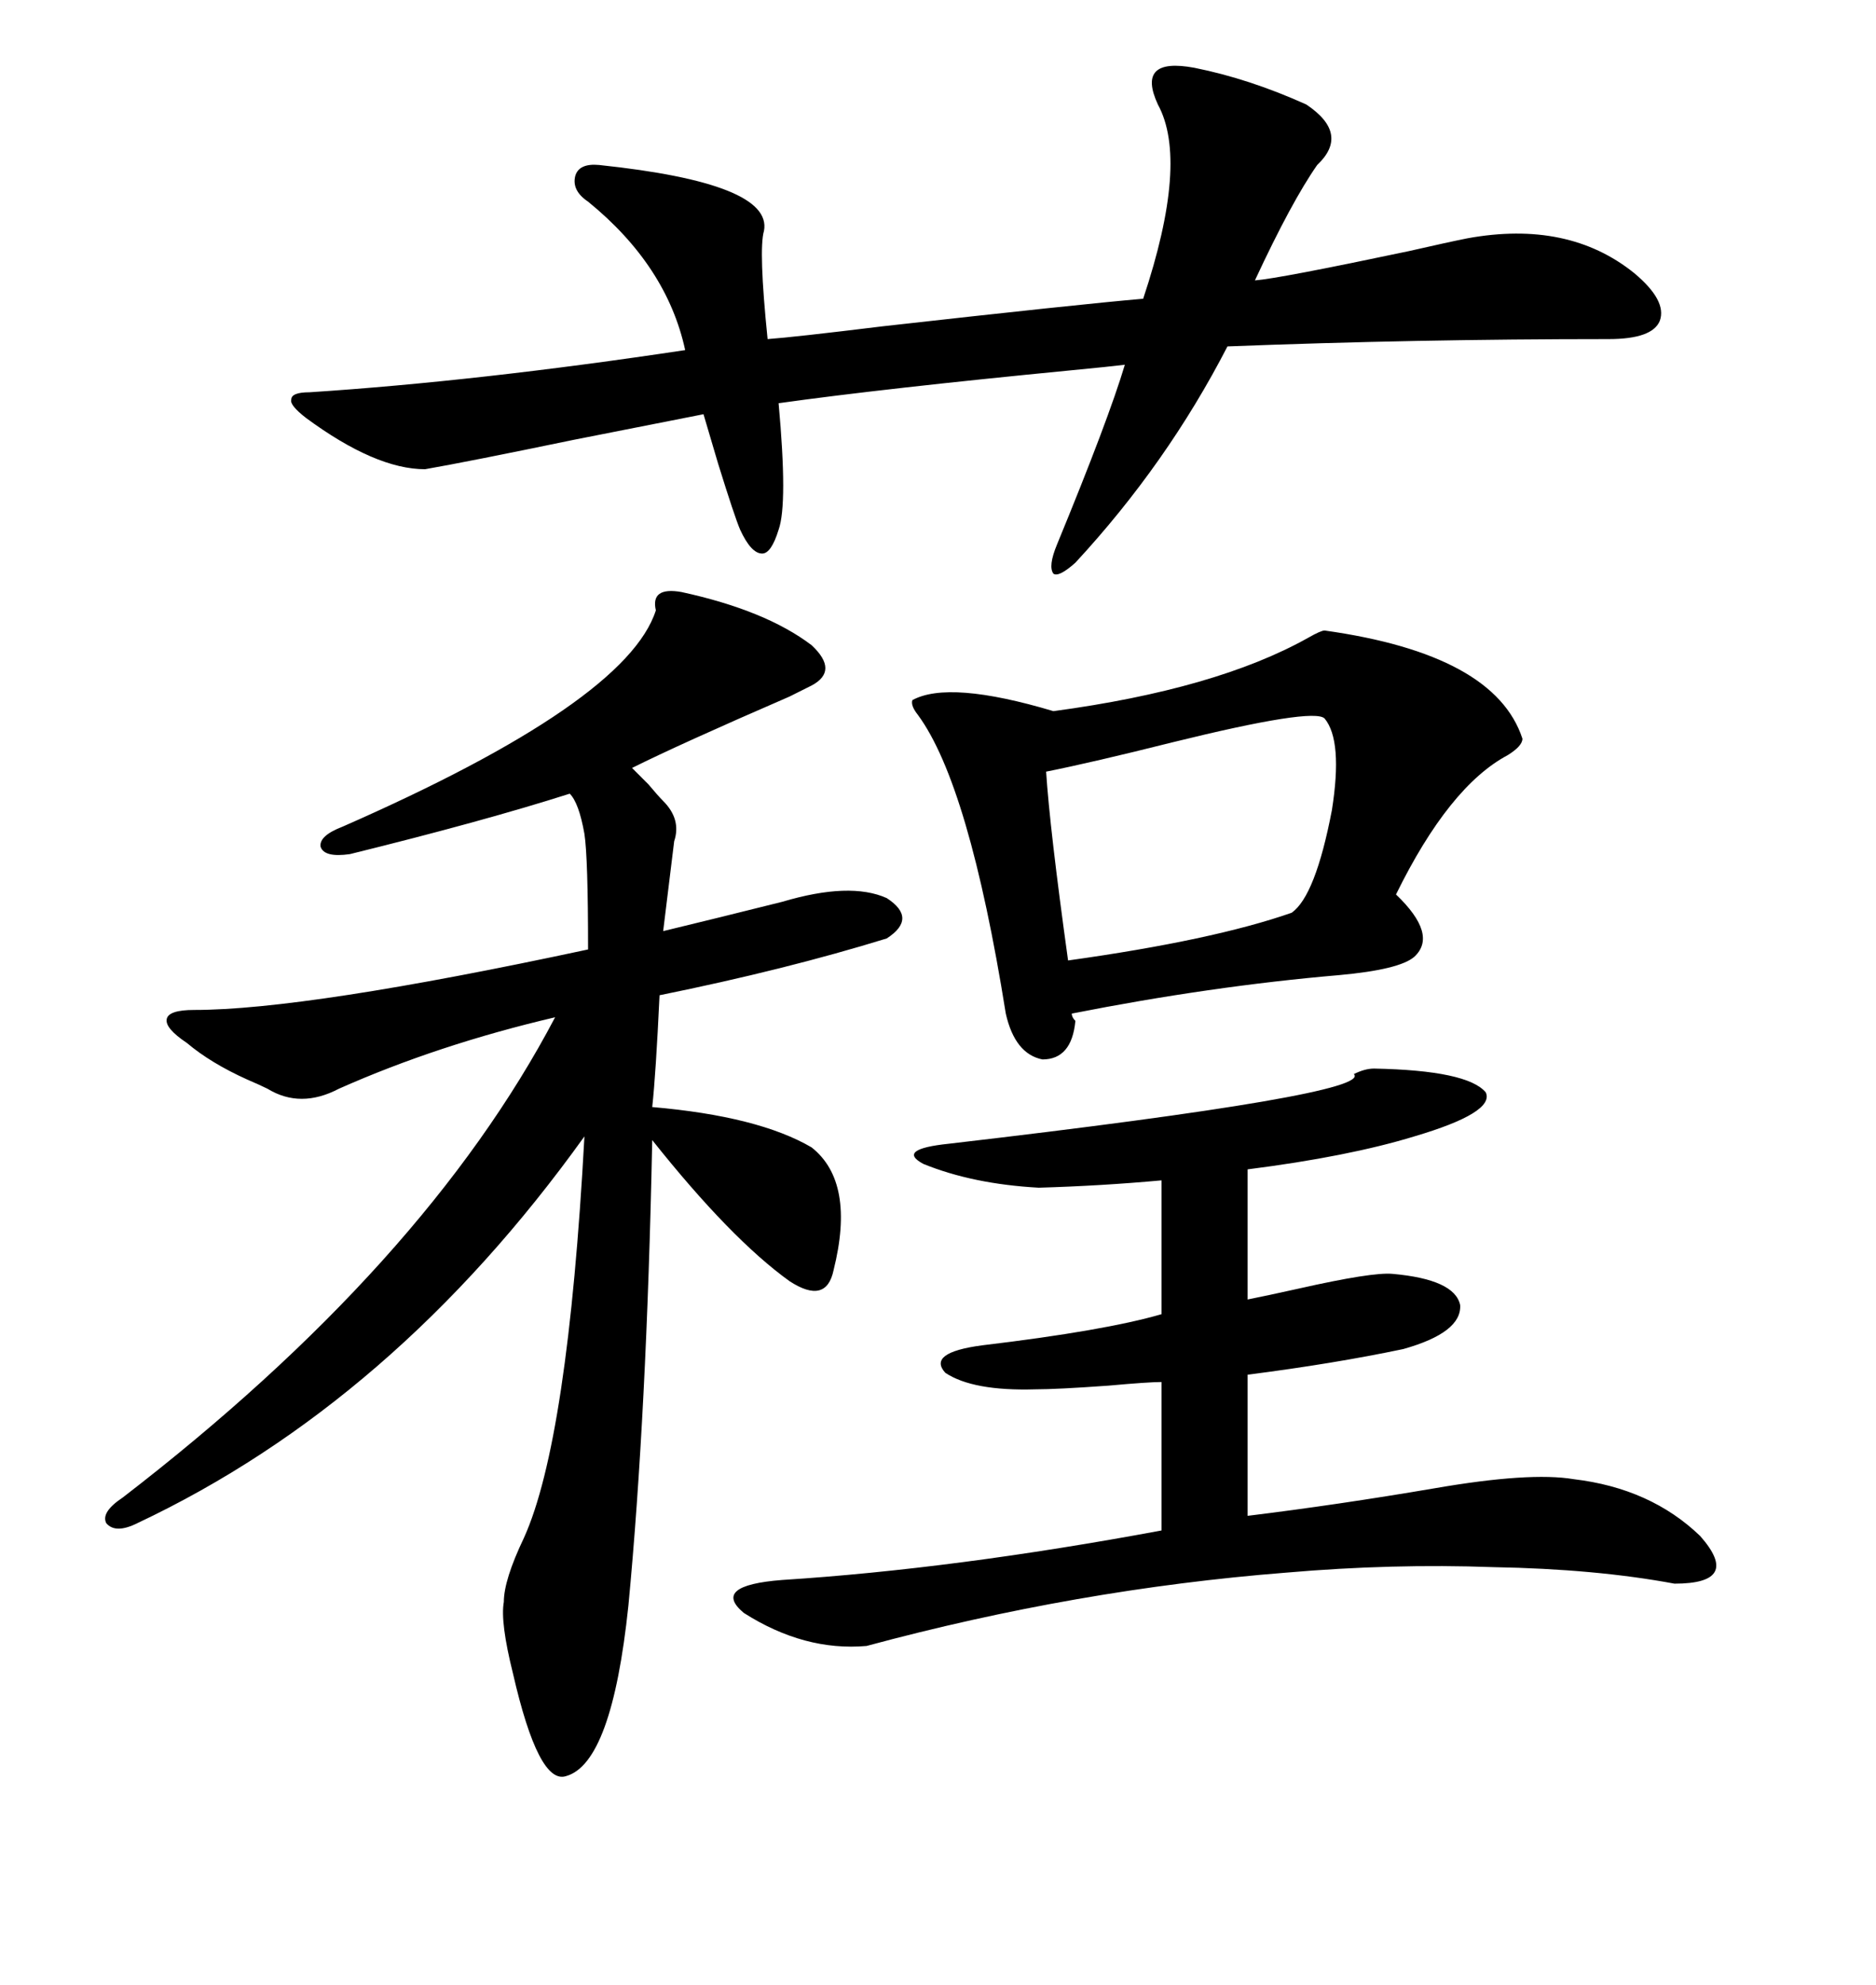 <svg xmlns="http://www.w3.org/2000/svg" xmlns:xlink="http://www.w3.org/1999/xlink" width="300" height="317.285"><path d="M129.79 103.13L129.79 103.13Q134.18 107.23 129.79 109.57L129.79 109.57Q128.61 110.16 126.27 111.33L126.27 111.33Q108.69 118.95 101.07 122.75L101.07 122.75Q101.95 123.63 103.71 125.39L103.71 125.39Q105.18 127.15 106.05 128.03L106.05 128.03Q108.98 130.96 107.81 134.47L107.81 134.47L106.05 148.83Q114.55 146.78 125.10 144.14L125.10 144.14Q135.94 140.92 141.80 143.55L141.80 143.55Q146.78 146.78 141.80 150L141.80 150Q125.68 154.98 105.47 159.08L105.47 159.08Q104.88 171.68 104.30 176.95L104.30 176.95Q121.29 178.42 129.79 183.40L129.79 183.40Q136.82 188.96 133.30 203.03L133.30 203.03Q132.13 208.59 126.27 204.79L126.27 204.79Q116.89 198.05 104.30 182.23L104.30 182.23Q103.42 225.88 100.49 256.64L100.49 256.64Q97.85 281.84 90.53 283.89L90.53 283.89Q86.13 285.35 82.03 267.48L82.03 267.48Q79.98 259.28 80.57 256.05L80.57 256.05Q80.57 252.54 83.79 245.80L83.79 245.80Q90.82 230.27 93.46 181.64L93.46 181.64Q62.99 224.12 21.97 243.46L21.97 243.46Q18.46 245.21 16.99 243.46L16.99 243.46Q16.11 241.70 19.63 239.36L19.63 239.36Q67.97 202.15 88.77 162.60L88.77 162.60Q70.02 166.99 54.20 174.02L54.20 174.02Q48.05 177.25 42.77 174.02L42.77 174.02Q41.60 173.44 39.55 172.56L39.55 172.56Q33.69 169.92 29.88 166.70L29.88 166.70Q26.37 164.36 26.66 162.89L26.66 162.89Q26.95 161.43 31.05 161.43L31.05 161.43Q48.93 161.43 94.04 151.76L94.04 151.76Q94.04 137.11 93.46 133.30L93.46 133.30Q92.58 128.32 91.11 126.86L91.11 126.86Q77.34 131.25 55.96 136.52L55.96 136.52Q51.86 137.11 51.27 135.35L51.27 135.35Q50.98 133.59 54.79 132.13L54.79 132.13Q100.20 112.21 104.88 97.56L104.88 97.56Q104.00 93.75 108.98 94.63L108.98 94.63Q122.46 97.56 129.79 103.13ZM191.02 10.84L191.02 10.84Q199.80 12.60 208.89 16.70L208.89 16.70Q215.92 21.39 210.64 26.37L210.64 26.37Q206.54 32.23 200.68 44.82L200.68 44.82Q204.49 44.53 225.29 40.14L225.29 40.14Q231.74 38.67 234.67 38.09L234.67 38.09Q250.78 35.16 261.33 43.65L261.33 43.65Q266.60 48.05 265.43 51.27L265.43 51.27Q264.26 54.20 257.23 54.20L257.23 54.20Q226.46 54.20 196.29 55.37L196.29 55.37Q186.62 74.12 171.97 89.94L171.97 89.94Q169.34 92.29 168.46 91.70L168.46 91.70Q167.58 90.53 169.04 87.01L169.04 87.01Q177.25 67.09 179.88 58.30L179.88 58.30Q177.54 58.59 171.39 59.18L171.39 59.18Q141.21 62.11 124.51 64.45L124.51 64.45Q125.98 80.57 124.51 84.67L124.51 84.67Q123.34 88.48 121.88 88.48L121.88 88.48Q120.12 88.48 118.36 84.67L118.36 84.67Q117.48 82.62 114.84 74.12L114.84 74.12Q113.38 69.14 112.50 66.21L112.50 66.21Q106.64 67.38 91.70 70.31L91.70 70.31Q74.71 73.83 67.97 75L67.97 75Q60.06 75 48.93 66.80L48.93 66.80Q46.29 64.75 46.58 63.87L46.58 63.87Q46.58 62.70 49.51 62.70L49.51 62.70Q76.46 60.94 109.57 55.96L109.57 55.96Q106.64 42.48 94.04 32.23L94.04 32.23Q91.41 30.47 91.99 28.13L91.99 28.13Q92.58 26.07 95.80 26.37L95.80 26.37Q123.63 29.30 122.17 36.91L122.17 36.91Q121.29 39.84 122.75 54.20L122.75 54.20Q126.86 53.91 141.21 52.15L141.21 52.15Q172.56 48.63 182.81 47.75L182.81 47.75Q190.14 25.78 185.16 16.70L185.16 16.70Q183.40 12.89 184.86 11.43L184.86 11.43Q186.33 9.96 191.02 10.84ZM211.82 100.78L211.82 100.78Q239.06 104.59 243.46 118.07L243.46 118.07Q243.46 119.24 241.11 120.70L241.11 120.70Q231.74 125.68 223.24 142.97L223.24 142.97Q229.98 149.41 226.17 152.93L226.17 152.93Q223.83 154.98 214.16 155.86L214.16 155.86Q193.65 157.62 171.39 162.01L171.39 162.01Q171.39 162.60 171.97 163.18L171.97 163.18Q171.39 169.34 166.70 169.34L166.70 169.34Q162.30 168.46 160.84 162.01L160.84 162.01Q154.98 125.39 146.78 114.26L146.78 114.26Q145.61 112.79 145.90 111.91L145.90 111.91Q151.76 108.69 168.46 113.67L168.46 113.67Q194.53 110.16 209.18 101.95L209.18 101.95Q211.23 100.78 211.82 100.78ZM219.73 170.80L219.73 170.80Q234.67 171.09 237.60 174.61L237.60 174.61Q239.06 177.83 226.17 181.64L226.17 181.64Q215.63 184.86 199.51 186.91L199.51 186.91L199.51 207.71Q202.44 207.13 207.71 205.96L207.71 205.96Q219.43 203.32 222.66 203.61L222.66 203.61Q232.62 204.49 233.50 208.59L233.50 208.59Q233.79 212.99 224.41 215.63L224.41 215.63Q213.28 217.97 199.51 219.73L199.51 219.73L199.51 242.29Q213.87 240.53 229.39 237.89L229.39 237.89Q244.63 235.25 251.66 236.43L251.66 236.43Q263.96 237.89 271.88 245.51L271.88 245.51Q278.61 253.13 267.77 253.13L267.77 253.13Q255.18 250.78 238.77 250.49L238.77 250.49Q222.66 249.90 205.66 251.37L205.66 251.37Q172.27 254.00 138.57 263.09L138.57 263.09Q128.61 263.96 118.95 257.81L118.95 257.81Q113.67 253.42 125.10 252.54L125.10 252.54Q152.64 250.78 185.74 244.63L185.74 244.63L185.74 220.90Q183.69 220.90 177.25 221.48L177.25 221.48Q169.04 222.07 165.53 222.07L165.53 222.07Q155.57 222.36 151.17 219.43L151.17 219.43Q148.24 216.21 157.03 215.04L157.03 215.04Q176.66 212.70 185.74 210.06L185.74 210.06L185.74 188.67Q176.07 189.55 166.11 189.84L166.11 189.84Q155.57 189.26 147.66 186.04L147.66 186.04Q143.26 183.69 151.76 182.81L151.76 182.81Q219.73 174.90 216.50 171.68L216.50 171.68Q218.26 170.80 219.73 170.80ZM167.29 123.34L167.29 123.34Q167.87 132.42 170.80 153.52L170.80 153.52Q193.95 150.29 206.54 145.90L206.54 145.90Q210.35 143.26 212.99 129.49L212.99 129.49Q214.75 118.36 211.82 114.84L211.82 114.84Q210.06 113.09 187.50 118.65L187.50 118.65Q174.61 121.88 167.29 123.34Z"/></svg>